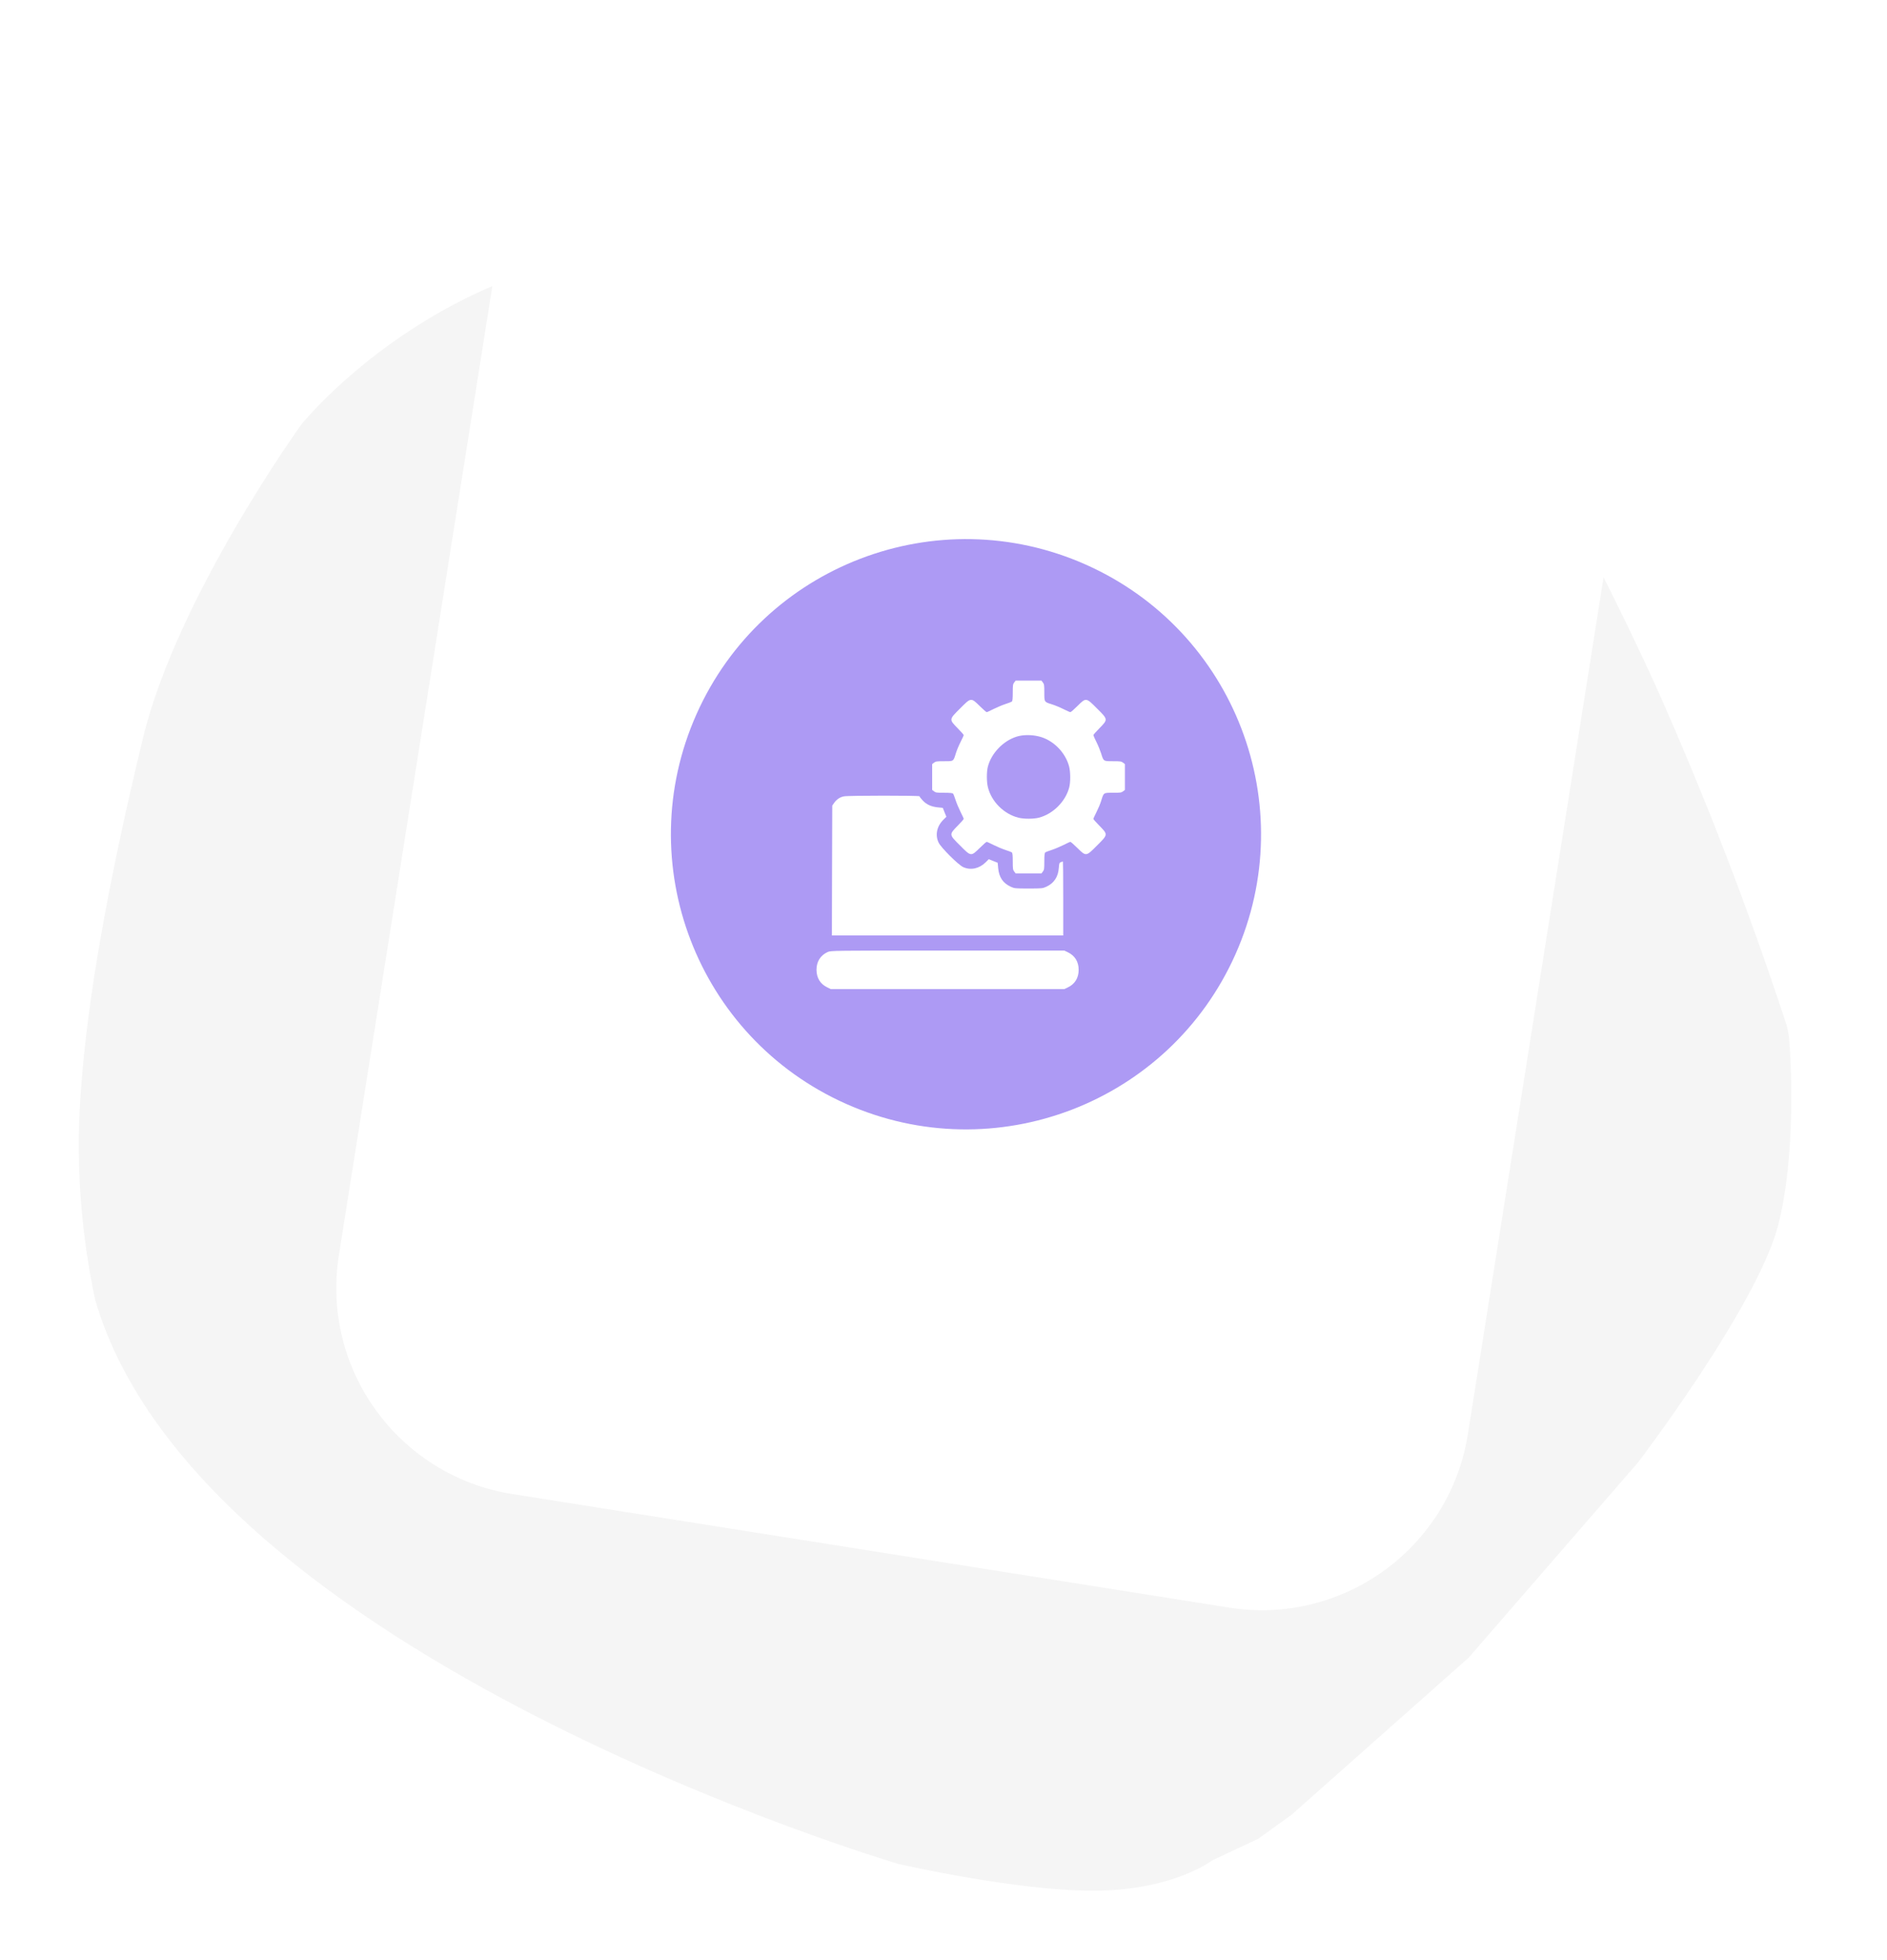 <svg width="208" height="216" viewBox="0 0 208 216" fill="none" xmlns="http://www.w3.org/2000/svg">
<path d="M33.243 46.742C33.243 46.742 48.742 27.499 74.067 27.372C96.151 27.257 131.263 26.836 140.192 26.727C144.649 27.336 148.97 28.698 152.972 30.753C157.049 32.892 160.663 35.815 163.607 39.354C163.607 39.354 174.16 57.198 182.583 75.75C187.935 87.768 192.679 100.047 196.795 112.542C197.003 113.153 197.142 113.786 197.208 114.427C197.411 116.663 198.012 127.281 195.991 135.058C193.687 143.926 180.581 161.128 180.581 161.128L161.886 182.672L142.395 199.958L138.683 202.635L133.629 205.004C133.629 205.004 129.389 208.279 120.759 208.35C112.128 208.421 98.986 205.39 98.986 205.39C98.986 205.39 22.014 182.709 10.502 143.281C9.207 137.233 8.6 131.058 8.691 124.873C8.969 112.895 11.81 97.703 15.747 81.381C19.518 65.752 33.243 46.742 33.243 46.742Z" fill="#F5F5F5"/>
<g filter="url(#filter0_d_648_760)">
<g filter="url(#filter1_d_648_760)">
<path d="M160.361 17.113L81.346 4.598C68.8 2.611 57.018 11.171 55.031 23.717L37.354 135.326C35.367 147.872 43.926 159.653 56.473 161.64L135.488 174.155C148.034 176.142 159.815 167.583 161.803 155.036L179.48 43.428C181.467 30.881 172.907 19.1 160.361 17.113Z" fill="white"/>
</g>
</g>
<path d="M93.25 121.637C109.656 128.943 128.877 121.566 136.182 105.16C143.488 88.754 136.111 69.533 119.705 62.227C103.299 54.922 84.078 62.299 76.772 78.705C69.467 95.111 76.844 114.332 93.25 121.637Z" fill="#AD9AF4"/>
<path d="M111.798 75.201C111.651 75.386 111.636 75.51 111.636 76.313C111.636 76.978 111.605 77.248 111.535 77.31C111.473 77.356 111.157 77.48 110.817 77.588C110.484 77.696 109.897 77.944 109.526 78.129C109.148 78.322 108.808 78.477 108.761 78.477C108.715 78.477 108.367 78.175 107.996 77.805C107.023 76.854 107.038 76.854 105.825 78.075C104.604 79.288 104.604 79.272 105.555 80.246C105.926 80.617 106.227 80.965 106.227 81.003C106.227 81.05 106.08 81.374 105.895 81.737C105.709 82.1 105.478 82.649 105.377 82.966C105.083 83.924 105.138 83.885 104.071 83.885C103.26 83.885 103.136 83.901 102.951 84.048L102.75 84.202V85.624V87.046L102.951 87.2C103.136 87.347 103.26 87.362 104.064 87.362C104.728 87.362 104.998 87.393 105.06 87.463C105.107 87.525 105.23 87.841 105.338 88.181C105.447 88.514 105.694 89.101 105.879 89.472C106.072 89.85 106.227 90.19 106.227 90.237C106.227 90.283 105.926 90.631 105.555 91.002C104.604 91.975 104.604 91.96 105.825 93.173C107.038 94.394 107.023 94.394 107.996 93.443C108.367 93.072 108.715 92.771 108.761 92.771C108.808 92.771 109.148 92.926 109.526 93.119C109.897 93.304 110.484 93.551 110.817 93.66C111.157 93.768 111.473 93.891 111.535 93.938C111.605 94 111.636 94.27 111.636 94.934C111.636 95.738 111.651 95.862 111.798 96.047L111.952 96.248H113.374H114.796L114.95 96.047C115.097 95.862 115.113 95.738 115.113 94.934C115.113 94.27 115.144 94 115.213 93.938C115.275 93.891 115.592 93.768 115.932 93.66C116.264 93.551 116.851 93.304 117.222 93.119C117.601 92.926 117.941 92.771 117.987 92.771C118.033 92.771 118.381 93.072 118.752 93.443C119.726 94.394 119.71 94.394 120.923 93.173C122.144 91.96 122.144 91.975 121.194 91.002C120.823 90.631 120.521 90.283 120.521 90.244C120.521 90.198 120.668 89.874 120.854 89.51C121.039 89.147 121.271 88.599 121.371 88.282C121.665 87.324 121.611 87.362 122.677 87.362C123.488 87.362 123.612 87.347 123.797 87.2L123.998 87.046V85.624V84.202L123.797 84.048C123.612 83.901 123.488 83.885 122.685 83.885C121.626 83.885 121.642 83.901 121.379 83.035C121.279 82.719 121.047 82.147 120.861 81.776C120.676 81.405 120.521 81.057 120.521 81.011C120.521 80.965 120.823 80.617 121.194 80.246C122.144 79.272 122.144 79.288 120.923 78.075C119.71 76.854 119.718 76.854 118.76 77.805C118.389 78.175 118.041 78.477 117.987 78.477C117.933 78.477 117.585 78.322 117.214 78.137C116.843 77.951 116.279 77.719 115.963 77.619C115.097 77.356 115.113 77.372 115.113 76.313C115.113 75.51 115.097 75.386 114.95 75.201L114.796 75H113.374H111.952L111.798 75.201ZM114.533 81.158C116.079 81.537 117.446 82.912 117.848 84.473C118.002 85.075 118.01 86.188 117.856 86.775C117.454 88.32 116.079 89.696 114.525 90.105C113.923 90.26 112.856 90.26 112.246 90.105C110.654 89.696 109.302 88.351 108.9 86.775C108.746 86.172 108.738 85.06 108.893 84.473C109.279 83.004 110.569 81.652 112.045 81.181C112.741 80.957 113.699 80.949 114.533 81.158Z" fill="white"/>
<path d="M93.02 87.757C92.588 87.842 92.217 88.089 91.947 88.475L91.738 88.777L91.715 95.931L91.699 103.086H104.448H117.197V99.007C117.197 96.766 117.182 94.935 117.166 94.935C117.143 94.935 117.043 94.966 116.942 95.004C116.772 95.066 116.749 95.136 116.71 95.646C116.641 96.627 116.185 97.315 115.351 97.709C114.926 97.902 114.879 97.91 113.373 97.91C111.866 97.91 111.819 97.902 111.395 97.709C110.552 97.307 110.12 96.673 110.027 95.669L109.973 95.074L109.486 94.881L108.992 94.68L108.636 95.035C107.933 95.723 107.006 95.924 106.187 95.561C105.654 95.329 103.745 93.428 103.467 92.864C103.065 92.045 103.251 91.079 103.961 90.361L104.317 90.005L104.116 89.511L103.923 89.024L103.374 88.97C102.64 88.892 102.13 88.661 101.705 88.205C101.512 88.004 101.358 87.795 101.358 87.749C101.358 87.656 93.53 87.656 93.02 87.757Z" fill="white"/>
<path d="M91.236 104.91C90.44 105.266 90 105.969 90 106.873C90.008 107.769 90.417 108.441 91.198 108.812L91.584 108.998H104.449H117.314L117.7 108.812C118.481 108.441 118.898 107.769 118.898 106.873C118.898 105.976 118.481 105.304 117.7 104.933L117.314 104.748H104.449C91.677 104.748 91.584 104.756 91.236 104.91Z" fill="white"/>
<defs>
<filter id="filter0_d_648_760" x="31.066" y="1.312" width="154.699" height="182.13" filterUnits="userSpaceOnUse" color-interpolation-filters="sRGB">
<feFlood flood-opacity="0" result="BackgroundImageFix"/>
<feColorMatrix in="SourceAlpha" type="matrix" values="0 0 0 0 0 0 0 0 0 0 0 0 0 0 0 0 0 0 127 0" result="hardAlpha"/>
<feOffset dy="3"/>
<feGaussianBlur stdDeviation="3"/>
<feColorMatrix type="matrix" values="0 0 0 0 0.698 0 0 0 0 0.678 0 0 0 0 0.678 0 0 0 0.259 0"/>
<feBlend mode="normal" in2="BackgroundImageFix" result="effect1_dropShadow_648_760"/>
<feBlend mode="normal" in="SourceGraphic" in2="effect1_dropShadow_648_760" result="shape"/>
</filter>
<filter id="filter1_d_648_760" x="33.066" y="0.312" width="150.699" height="178.13" filterUnits="userSpaceOnUse" color-interpolation-filters="sRGB">
<feFlood flood-opacity="0" result="BackgroundImageFix"/>
<feColorMatrix in="SourceAlpha" type="matrix" values="0 0 0 0 0 0 0 0 0 0 0 0 0 0 0 0 0 0 127 0" result="hardAlpha"/>
<feOffset/>
<feGaussianBlur stdDeviation="2"/>
<feComposite in2="hardAlpha" operator="out"/>
<feColorMatrix type="matrix" values="0 0 0 0 0 0 0 0 0 0 0 0 0 0 0 0 0 0 0.05 0"/>
<feBlend mode="normal" in2="BackgroundImageFix" result="effect1_dropShadow_648_760"/>
<feBlend mode="normal" in="SourceGraphic" in2="effect1_dropShadow_648_760" result="shape"/>
</filter>
</defs>
</svg>
